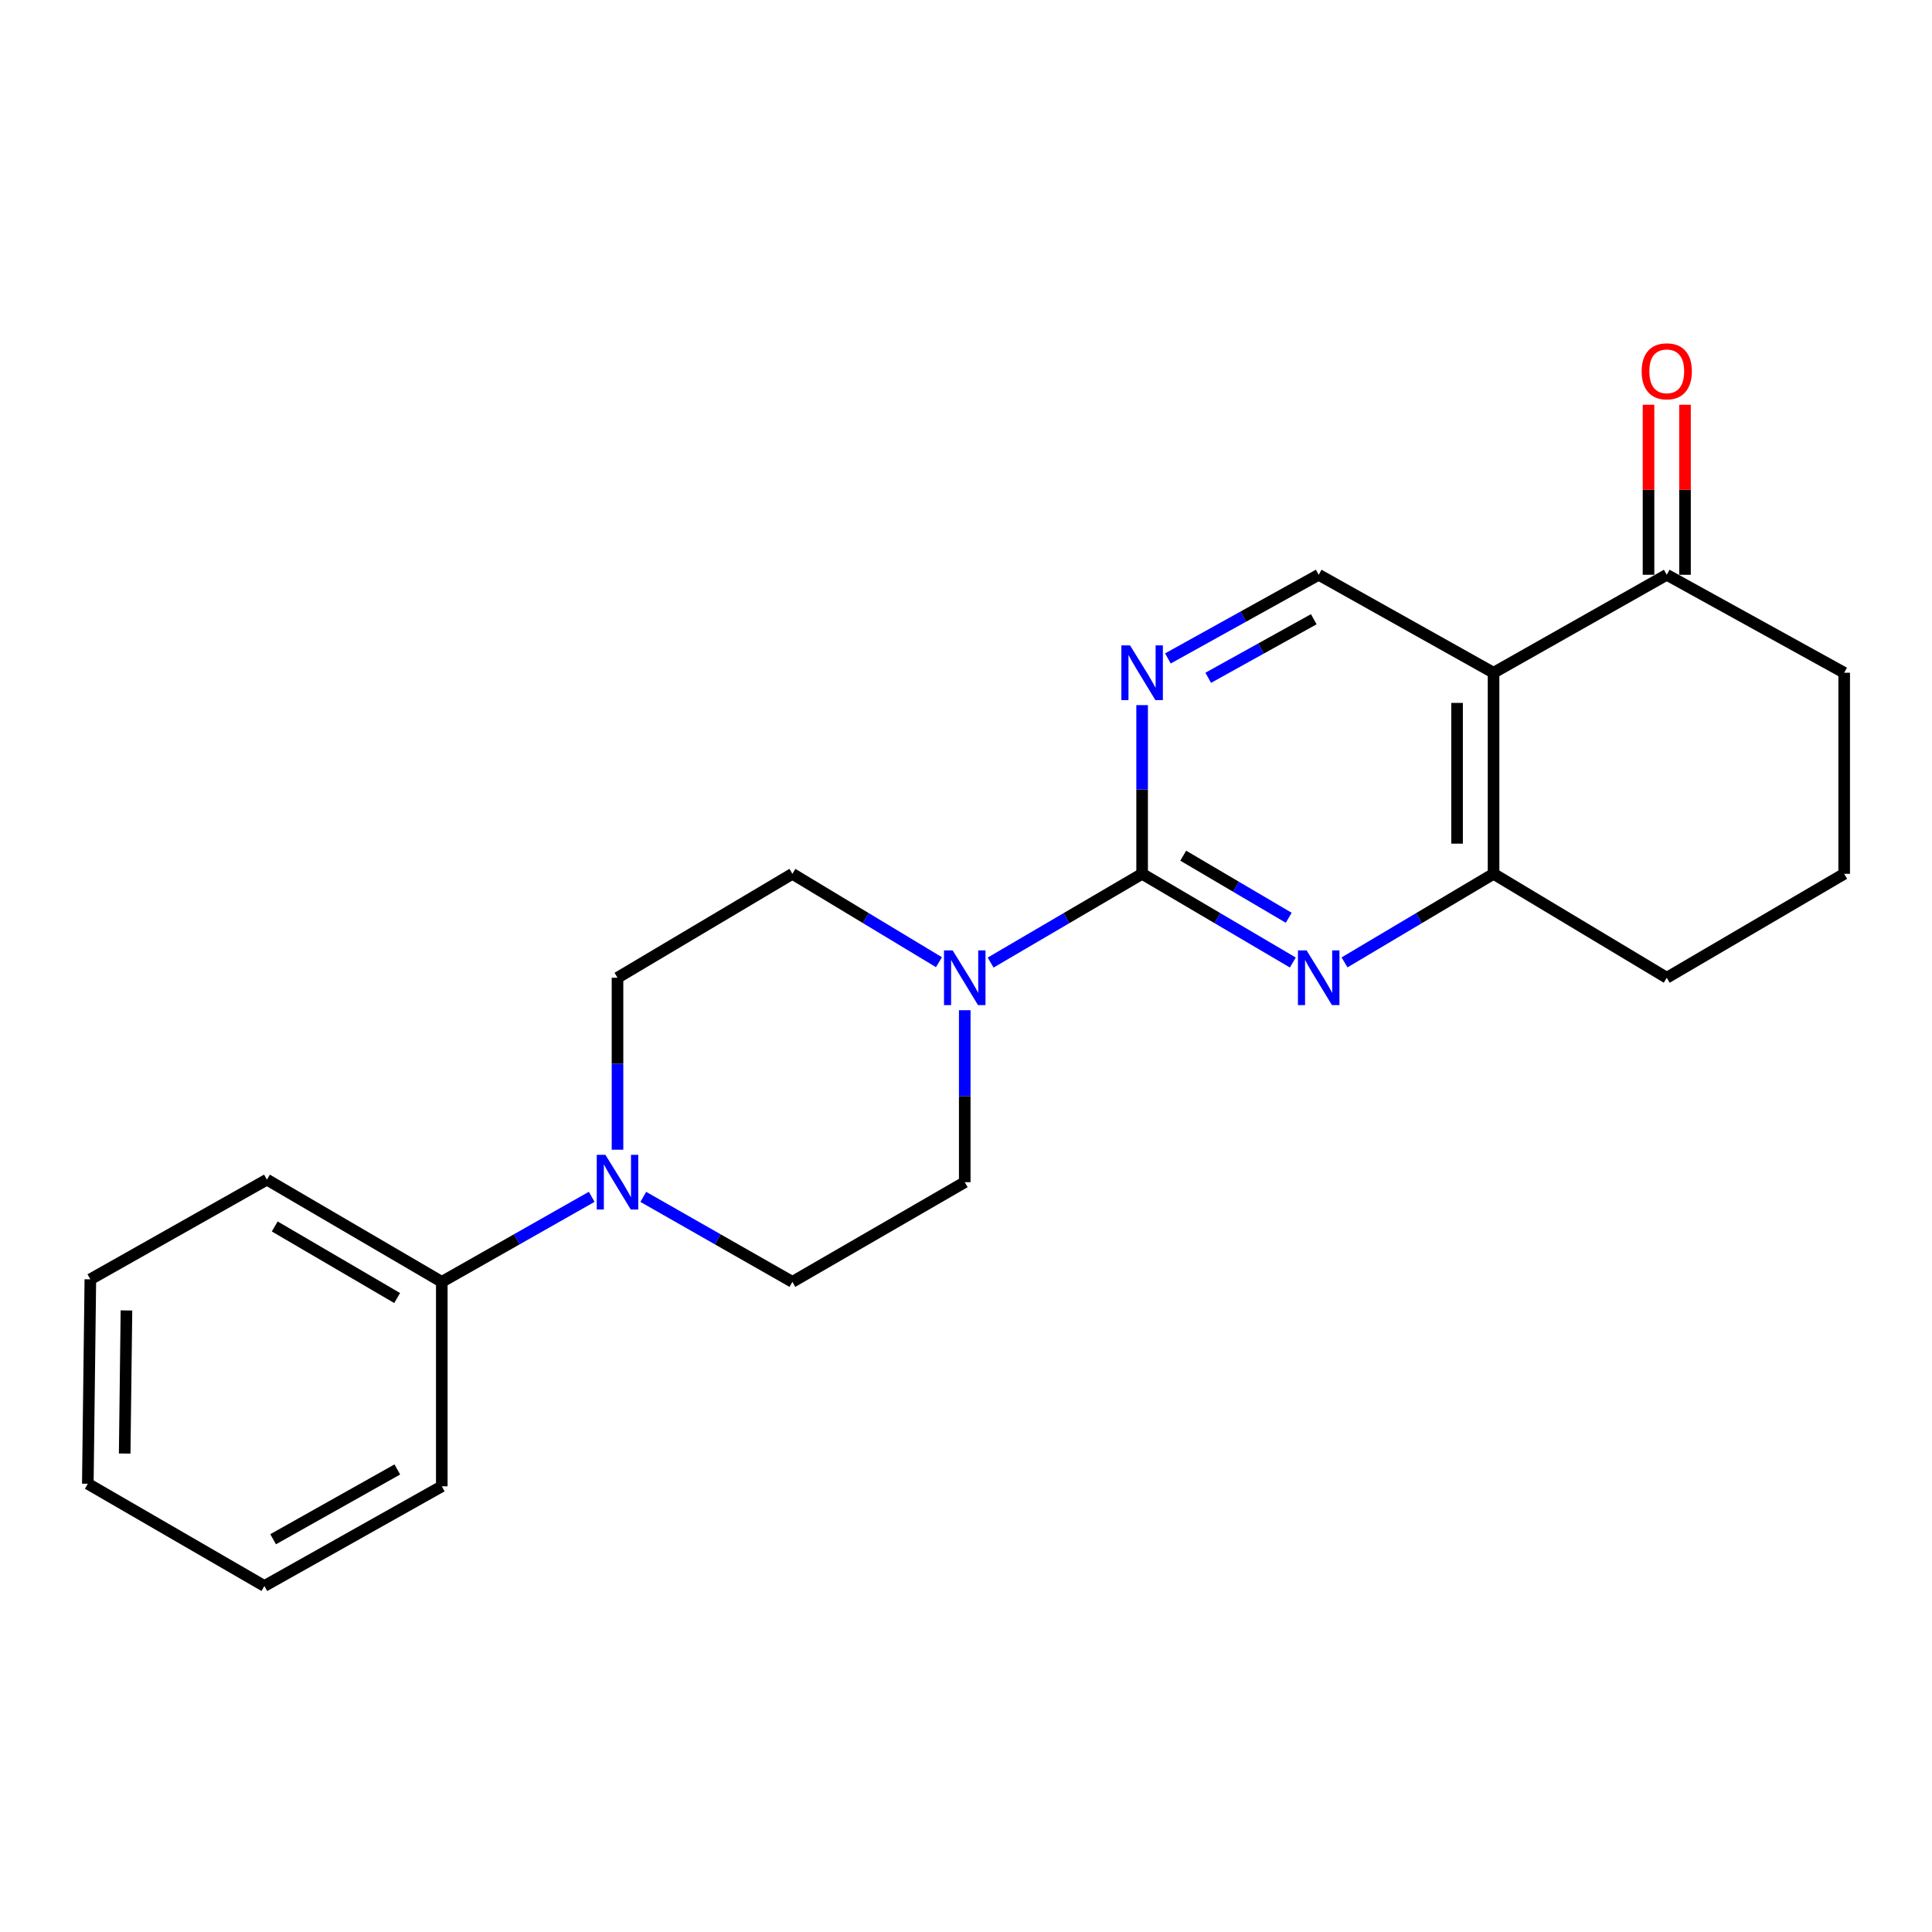<?xml version='1.0' encoding='iso-8859-1'?>
<svg version='1.1' baseProfile='full'
              xmlns='http://www.w3.org/2000/svg'
                      xmlns:rdkit='http://www.rdkit.org/xml'
                      xmlns:xlink='http://www.w3.org/1999/xlink'
                  xml:space='preserve'
width='1000px' height='1000px' viewBox='0 0 1000 1000'>
<!-- END OF HEADER -->
<rect style='opacity:1.0;fill:#FFFFFF;stroke:none' width='1000' height='1000' x='0' y='0'> </rect>
<path class='bond-0' d='M 591.161,452.289 L 630.161,475.243' style='fill:none;fill-rule:evenodd;stroke:#000000;stroke-width:6px;stroke-linecap:butt;stroke-linejoin:miter;stroke-opacity:1' />
<path class='bond-0' d='M 630.161,475.243 L 669.161,498.197' style='fill:none;fill-rule:evenodd;stroke:#0000FF;stroke-width:6px;stroke-linecap:butt;stroke-linejoin:miter;stroke-opacity:1' />
<path class='bond-0' d='M 612.44,442.9 L 639.74,458.968' style='fill:none;fill-rule:evenodd;stroke:#000000;stroke-width:6px;stroke-linecap:butt;stroke-linejoin:miter;stroke-opacity:1' />
<path class='bond-0' d='M 639.74,458.968 L 667.04,475.036' style='fill:none;fill-rule:evenodd;stroke:#0000FF;stroke-width:6px;stroke-linecap:butt;stroke-linejoin:miter;stroke-opacity:1' />
<path class='bond-2' d='M 591.161,452.289 L 551.955,475.258' style='fill:none;fill-rule:evenodd;stroke:#000000;stroke-width:6px;stroke-linecap:butt;stroke-linejoin:miter;stroke-opacity:1' />
<path class='bond-2' d='M 551.955,475.258 L 512.75,498.228' style='fill:none;fill-rule:evenodd;stroke:#0000FF;stroke-width:6px;stroke-linecap:butt;stroke-linejoin:miter;stroke-opacity:1' />
<path class='bond-3' d='M 591.161,452.289 L 591.161,408.632' style='fill:none;fill-rule:evenodd;stroke:#000000;stroke-width:6px;stroke-linecap:butt;stroke-linejoin:miter;stroke-opacity:1' />
<path class='bond-3' d='M 591.161,408.632 L 591.161,364.975' style='fill:none;fill-rule:evenodd;stroke:#0000FF;stroke-width:6px;stroke-linecap:butt;stroke-linejoin:miter;stroke-opacity:1' />
<path class='bond-4' d='M 695.925,498.132 L 734.494,475.21' style='fill:none;fill-rule:evenodd;stroke:#0000FF;stroke-width:6px;stroke-linecap:butt;stroke-linejoin:miter;stroke-opacity:1' />
<path class='bond-4' d='M 734.494,475.21 L 773.063,452.289' style='fill:none;fill-rule:evenodd;stroke:#000000;stroke-width:6px;stroke-linecap:butt;stroke-linejoin:miter;stroke-opacity:1' />
<path class='bond-1' d='M 773.063,348.213 L 682.553,297.507' style='fill:none;fill-rule:evenodd;stroke:#000000;stroke-width:6px;stroke-linecap:butt;stroke-linejoin:miter;stroke-opacity:1' />
<path class='bond-7' d='M 773.063,348.213 L 862.713,297.507' style='fill:none;fill-rule:evenodd;stroke:#000000;stroke-width:6px;stroke-linecap:butt;stroke-linejoin:miter;stroke-opacity:1' />
<path class='bond-22' d='M 773.063,348.213 L 773.063,452.289' style='fill:none;fill-rule:evenodd;stroke:#000000;stroke-width:6px;stroke-linecap:butt;stroke-linejoin:miter;stroke-opacity:1' />
<path class='bond-22' d='M 754.178,363.824 L 754.178,436.677' style='fill:none;fill-rule:evenodd;stroke:#000000;stroke-width:6px;stroke-linecap:butt;stroke-linejoin:miter;stroke-opacity:1' />
<path class='bond-8' d='M 486.005,498.033 L 448.073,475.161' style='fill:none;fill-rule:evenodd;stroke:#0000FF;stroke-width:6px;stroke-linecap:butt;stroke-linejoin:miter;stroke-opacity:1' />
<path class='bond-8' d='M 448.073,475.161 L 410.14,452.289' style='fill:none;fill-rule:evenodd;stroke:#000000;stroke-width:6px;stroke-linecap:butt;stroke-linejoin:miter;stroke-opacity:1' />
<path class='bond-9' d='M 499.35,522.884 L 499.35,567.39' style='fill:none;fill-rule:evenodd;stroke:#0000FF;stroke-width:6px;stroke-linecap:butt;stroke-linejoin:miter;stroke-opacity:1' />
<path class='bond-9' d='M 499.35,567.39 L 499.35,611.896' style='fill:none;fill-rule:evenodd;stroke:#000000;stroke-width:6px;stroke-linecap:butt;stroke-linejoin:miter;stroke-opacity:1' />
<path class='bond-6' d='M 604.514,340.805 L 643.533,319.156' style='fill:none;fill-rule:evenodd;stroke:#0000FF;stroke-width:6px;stroke-linecap:butt;stroke-linejoin:miter;stroke-opacity:1' />
<path class='bond-6' d='M 643.533,319.156 L 682.553,297.507' style='fill:none;fill-rule:evenodd;stroke:#000000;stroke-width:6px;stroke-linecap:butt;stroke-linejoin:miter;stroke-opacity:1' />
<path class='bond-6' d='M 625.382,350.823 L 652.695,335.669' style='fill:none;fill-rule:evenodd;stroke:#0000FF;stroke-width:6px;stroke-linecap:butt;stroke-linejoin:miter;stroke-opacity:1' />
<path class='bond-6' d='M 652.695,335.669 L 680.009,320.515' style='fill:none;fill-rule:evenodd;stroke:#000000;stroke-width:6px;stroke-linecap:butt;stroke-linejoin:miter;stroke-opacity:1' />
<path class='bond-14' d='M 773.063,452.289 L 862.713,506.079' style='fill:none;fill-rule:evenodd;stroke:#000000;stroke-width:6px;stroke-linecap:butt;stroke-linejoin:miter;stroke-opacity:1' />
<path class='bond-5' d='M 332.964,619.503 L 371.552,641.498' style='fill:none;fill-rule:evenodd;stroke:#0000FF;stroke-width:6px;stroke-linecap:butt;stroke-linejoin:miter;stroke-opacity:1' />
<path class='bond-5' d='M 371.552,641.498 L 410.14,663.494' style='fill:none;fill-rule:evenodd;stroke:#000000;stroke-width:6px;stroke-linecap:butt;stroke-linejoin:miter;stroke-opacity:1' />
<path class='bond-12' d='M 306.265,619.472 L 267.467,641.483' style='fill:none;fill-rule:evenodd;stroke:#0000FF;stroke-width:6px;stroke-linecap:butt;stroke-linejoin:miter;stroke-opacity:1' />
<path class='bond-12' d='M 267.467,641.483 L 228.668,663.494' style='fill:none;fill-rule:evenodd;stroke:#000000;stroke-width:6px;stroke-linecap:butt;stroke-linejoin:miter;stroke-opacity:1' />
<path class='bond-23' d='M 319.619,595.091 L 319.619,550.585' style='fill:none;fill-rule:evenodd;stroke:#0000FF;stroke-width:6px;stroke-linecap:butt;stroke-linejoin:miter;stroke-opacity:1' />
<path class='bond-23' d='M 319.619,550.585 L 319.619,506.079' style='fill:none;fill-rule:evenodd;stroke:#000000;stroke-width:6px;stroke-linecap:butt;stroke-linejoin:miter;stroke-opacity:1' />
<path class='bond-13' d='M 872.155,297.507 L 872.155,253.506' style='fill:none;fill-rule:evenodd;stroke:#000000;stroke-width:6px;stroke-linecap:butt;stroke-linejoin:miter;stroke-opacity:1' />
<path class='bond-13' d='M 872.155,253.506 L 872.155,209.504' style='fill:none;fill-rule:evenodd;stroke:#FF0000;stroke-width:6px;stroke-linecap:butt;stroke-linejoin:miter;stroke-opacity:1' />
<path class='bond-13' d='M 853.271,297.507 L 853.271,253.506' style='fill:none;fill-rule:evenodd;stroke:#000000;stroke-width:6px;stroke-linecap:butt;stroke-linejoin:miter;stroke-opacity:1' />
<path class='bond-13' d='M 853.271,253.506 L 853.271,209.504' style='fill:none;fill-rule:evenodd;stroke:#FF0000;stroke-width:6px;stroke-linecap:butt;stroke-linejoin:miter;stroke-opacity:1' />
<path class='bond-15' d='M 862.713,297.507 L 954.545,348.213' style='fill:none;fill-rule:evenodd;stroke:#000000;stroke-width:6px;stroke-linecap:butt;stroke-linejoin:miter;stroke-opacity:1' />
<path class='bond-11' d='M 410.14,452.289 L 319.619,506.079' style='fill:none;fill-rule:evenodd;stroke:#000000;stroke-width:6px;stroke-linecap:butt;stroke-linejoin:miter;stroke-opacity:1' />
<path class='bond-10' d='M 499.35,611.896 L 410.14,663.494' style='fill:none;fill-rule:evenodd;stroke:#000000;stroke-width:6px;stroke-linecap:butt;stroke-linejoin:miter;stroke-opacity:1' />
<path class='bond-17' d='M 228.668,663.494 L 138.158,610.575' style='fill:none;fill-rule:evenodd;stroke:#000000;stroke-width:6px;stroke-linecap:butt;stroke-linejoin:miter;stroke-opacity:1' />
<path class='bond-17' d='M 205.56,671.859 L 142.202,634.815' style='fill:none;fill-rule:evenodd;stroke:#000000;stroke-width:6px;stroke-linecap:butt;stroke-linejoin:miter;stroke-opacity:1' />
<path class='bond-18' d='M 228.668,663.494 L 228.668,769.311' style='fill:none;fill-rule:evenodd;stroke:#000000;stroke-width:6px;stroke-linecap:butt;stroke-linejoin:miter;stroke-opacity:1' />
<path class='bond-16' d='M 862.713,506.079 L 954.545,452.289' style='fill:none;fill-rule:evenodd;stroke:#000000;stroke-width:6px;stroke-linecap:butt;stroke-linejoin:miter;stroke-opacity:1' />
<path class='bond-24' d='M 954.545,348.213 L 954.545,452.289' style='fill:none;fill-rule:evenodd;stroke:#000000;stroke-width:6px;stroke-linecap:butt;stroke-linejoin:miter;stroke-opacity:1' />
<path class='bond-20' d='M 138.158,610.575 L 46.766,662.172' style='fill:none;fill-rule:evenodd;stroke:#000000;stroke-width:6px;stroke-linecap:butt;stroke-linejoin:miter;stroke-opacity:1' />
<path class='bond-19' d='M 228.668,769.311 L 136.846,820.909' style='fill:none;fill-rule:evenodd;stroke:#000000;stroke-width:6px;stroke-linecap:butt;stroke-linejoin:miter;stroke-opacity:1' />
<path class='bond-19' d='M 205.644,760.587 L 141.368,796.706' style='fill:none;fill-rule:evenodd;stroke:#000000;stroke-width:6px;stroke-linecap:butt;stroke-linejoin:miter;stroke-opacity:1' />
<path class='bond-21' d='M 136.846,820.909 L 45.455,767.989' style='fill:none;fill-rule:evenodd;stroke:#000000;stroke-width:6px;stroke-linecap:butt;stroke-linejoin:miter;stroke-opacity:1' />
<path class='bond-25' d='M 46.766,662.172 L 45.455,767.989' style='fill:none;fill-rule:evenodd;stroke:#000000;stroke-width:6px;stroke-linecap:butt;stroke-linejoin:miter;stroke-opacity:1' />
<path class='bond-25' d='M 65.453,678.279 L 64.535,752.351' style='fill:none;fill-rule:evenodd;stroke:#000000;stroke-width:6px;stroke-linecap:butt;stroke-linejoin:miter;stroke-opacity:1' />
<path  class='atom-1' d='M 676.293 491.919
L 685.573 506.919
Q 686.493 508.399, 687.973 511.079
Q 689.453 513.759, 689.533 513.919
L 689.533 491.919
L 693.293 491.919
L 693.293 520.239
L 689.413 520.239
L 679.453 503.839
Q 678.293 501.919, 677.053 499.719
Q 675.853 497.519, 675.493 496.839
L 675.493 520.239
L 671.813 520.239
L 671.813 491.919
L 676.293 491.919
' fill='#0000FF'/>
<path  class='atom-3' d='M 493.09 491.919
L 502.37 506.919
Q 503.29 508.399, 504.77 511.079
Q 506.25 513.759, 506.33 513.919
L 506.33 491.919
L 510.09 491.919
L 510.09 520.239
L 506.21 520.239
L 496.25 503.839
Q 495.09 501.919, 493.85 499.719
Q 492.65 497.519, 492.29 496.839
L 492.29 520.239
L 488.61 520.239
L 488.61 491.919
L 493.09 491.919
' fill='#0000FF'/>
<path  class='atom-4' d='M 584.901 334.053
L 594.181 349.053
Q 595.101 350.533, 596.581 353.213
Q 598.061 355.893, 598.141 356.053
L 598.141 334.053
L 601.901 334.053
L 601.901 362.373
L 598.021 362.373
L 588.061 345.973
Q 586.901 344.053, 585.661 341.853
Q 584.461 339.653, 584.101 338.973
L 584.101 362.373
L 580.421 362.373
L 580.421 334.053
L 584.901 334.053
' fill='#0000FF'/>
<path  class='atom-6' d='M 313.359 597.736
L 322.639 612.736
Q 323.559 614.216, 325.039 616.896
Q 326.519 619.576, 326.599 619.736
L 326.599 597.736
L 330.359 597.736
L 330.359 626.056
L 326.479 626.056
L 316.519 609.656
Q 315.359 607.736, 314.119 605.536
Q 312.919 603.336, 312.559 602.656
L 312.559 626.056
L 308.879 626.056
L 308.879 597.736
L 313.359 597.736
' fill='#0000FF'/>
<path  class='atom-14' d='M 849.713 192.189
Q 849.713 185.389, 853.073 181.589
Q 856.433 177.789, 862.713 177.789
Q 868.993 177.789, 872.353 181.589
Q 875.713 185.389, 875.713 192.189
Q 875.713 199.069, 872.313 202.989
Q 868.913 206.869, 862.713 206.869
Q 856.473 206.869, 853.073 202.989
Q 849.713 199.109, 849.713 192.189
M 862.713 203.669
Q 867.033 203.669, 869.353 200.789
Q 871.713 197.869, 871.713 192.189
Q 871.713 186.629, 869.353 183.829
Q 867.033 180.989, 862.713 180.989
Q 858.393 180.989, 856.033 183.789
Q 853.713 186.589, 853.713 192.189
Q 853.713 197.909, 856.033 200.789
Q 858.393 203.669, 862.713 203.669
' fill='#FF0000'/>
</svg>
